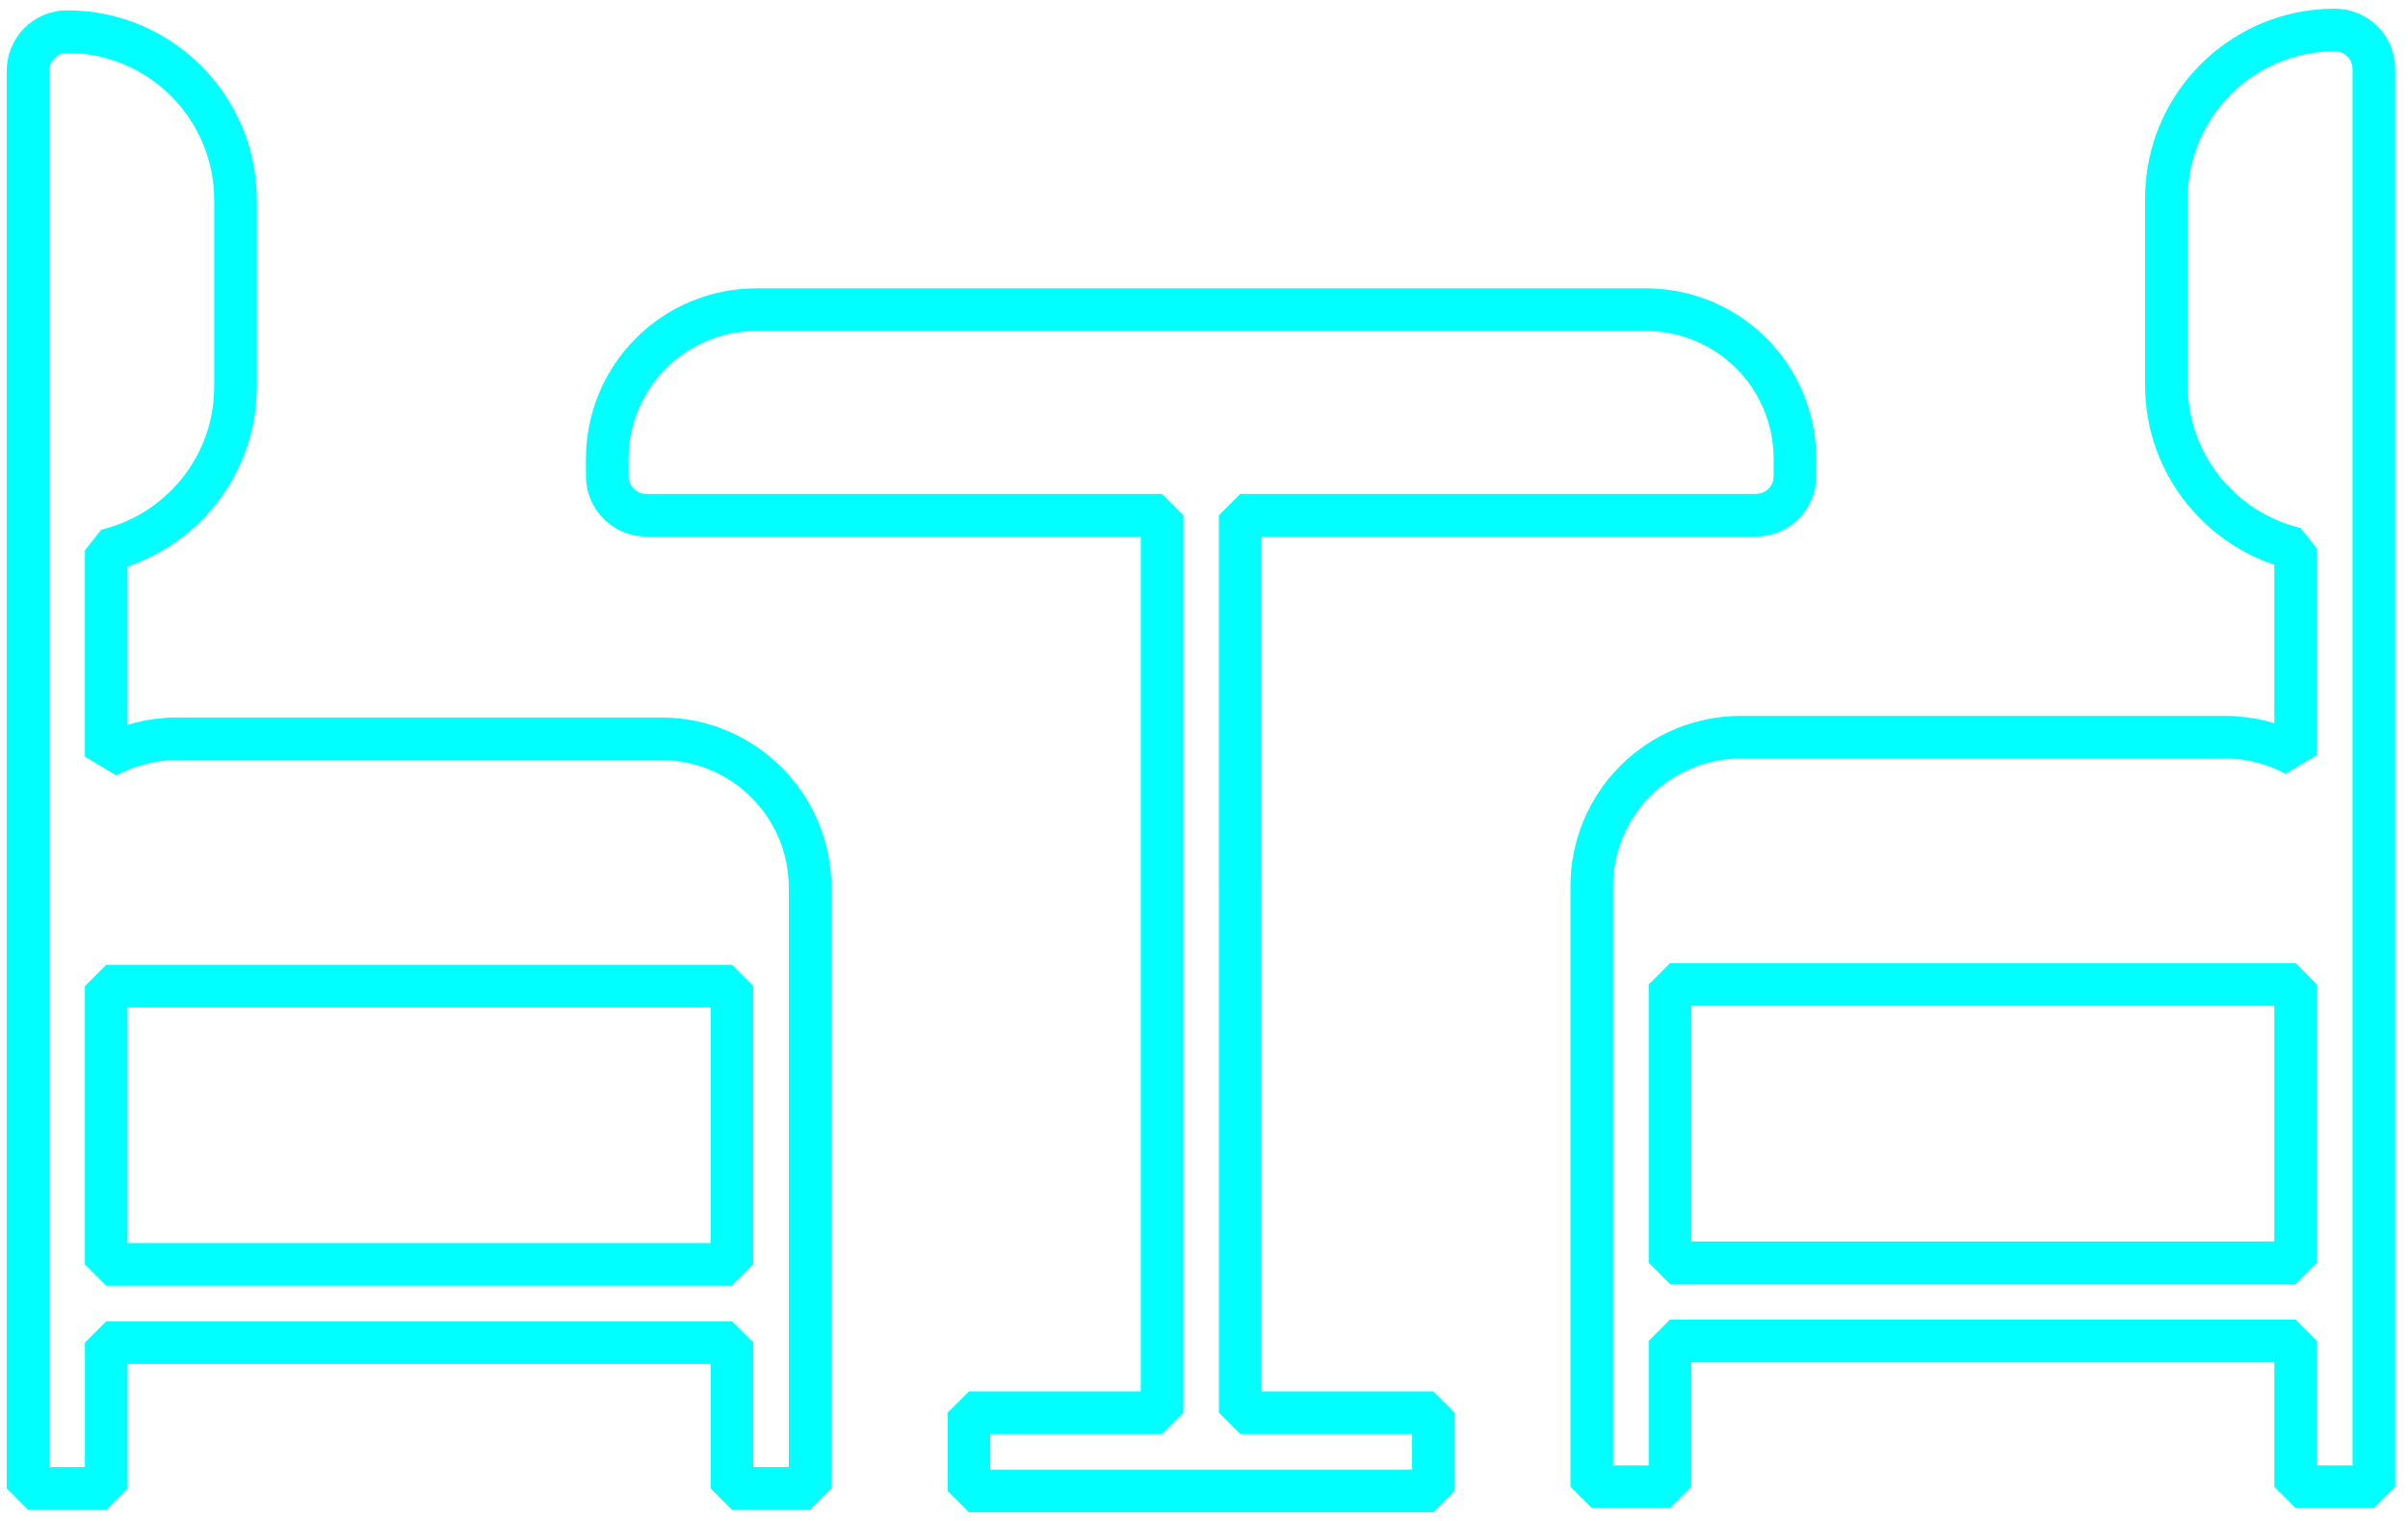 <?xml version="1.0" encoding="UTF-8"?> <svg xmlns="http://www.w3.org/2000/svg" width="114" height="72" viewBox="0 0 114 72" fill="none"><path d="M58.714 24.392H83.128C84.151 24.392 84.978 23.564 84.978 22.542V21.709C84.976 19.84 84.233 18.048 82.911 16.726C81.59 15.405 79.798 14.661 77.929 14.659H35.799C33.93 14.661 32.139 15.405 30.817 16.726C29.495 18.048 28.752 19.84 28.75 21.709V22.542C28.75 23.564 29.578 24.392 30.6 24.392H55.015V66.877H45.871V70.579H67.861V66.877H58.716L58.714 24.392Z" stroke="#00FFFF" stroke-width="2.019" stroke-miterlimit="0"></path><path d="M5.029 46.682H34.65V59.854H5.029V46.682ZM31.308 34.975H8.37C7.204 34.974 6.055 35.264 5.029 35.82V26.056C8.533 25.218 11.15 22.066 11.15 18.309V9.469C11.15 5.073 7.574 1.498 3.178 1.498C2.935 1.498 2.695 1.546 2.47 1.639C2.245 1.732 2.041 1.868 1.87 2.04C1.698 2.212 1.562 2.416 1.469 2.641C1.376 2.865 1.328 3.106 1.328 3.349V70.46H5.03V63.556H34.651V70.46H38.353V42.019C38.352 38.134 35.191 34.975 31.308 34.975Z" stroke="#00FFFF" stroke-width="2.019" stroke-miterlimit="0"></path><path d="M79.061 59.777V46.607H108.681V59.778H79.061V59.777ZM110.533 1.42C106.138 1.42 102.562 4.996 102.562 9.392V18.233C102.562 21.99 105.177 25.14 108.681 25.979V35.745C107.656 35.189 106.507 34.898 105.34 34.9L82.403 34.899C80.535 34.901 78.745 35.644 77.424 36.964C76.104 38.285 75.361 40.075 75.359 41.942V70.382H79.061V63.478H108.682V70.382H112.385V3.272C112.385 2.781 112.19 2.31 111.843 1.963C111.495 1.615 111.024 1.42 110.533 1.42Z" stroke="#00FFFF" stroke-width="2.019" stroke-miterlimit="0"></path></svg> 